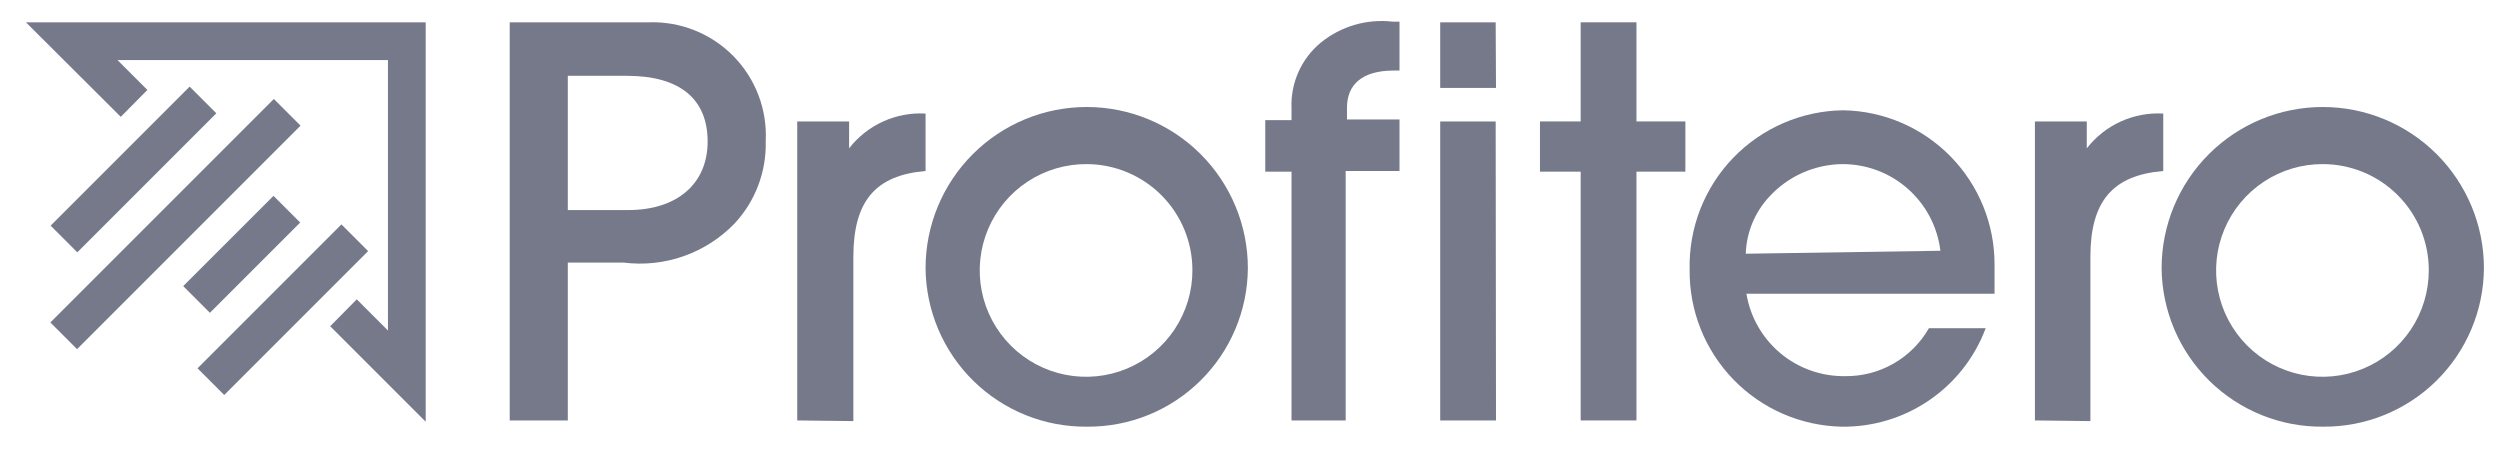 <svg width="160" height="30" viewBox="0 0 160 30" fill="none" xmlns="http://www.w3.org/2000/svg">
<path d="M1.659 1.428L7.73 7.478L9.432 5.755L7.52 3.844H24.829V21.152L22.833 19.157L21.132 20.879L27.244 26.992V1.428H1.659Z" fill="#75798A"/>
<path d="M12.137 5.544L3.24 14.441L4.948 16.149L13.845 7.252L12.137 5.544Z" fill="#75798A"/>
<path d="M17.526 6.334L3.223 20.637L4.931 22.345L19.234 8.042L17.526 6.334Z" fill="#75798A"/>
<path d="M17.504 12.534L11.726 18.311L13.434 20.02L19.212 14.242L17.504 12.534Z" fill="#75798A"/>
<path d="M21.851 14.363L12.642 23.572L14.35 25.28L23.559 16.071L21.851 14.363Z" fill="#75798A"/>
<path d="M36.34 26.908H32.622V1.429H41.507C42.511 1.392 43.511 1.565 44.444 1.936C45.377 2.307 46.223 2.867 46.928 3.582C47.633 4.297 48.182 5.151 48.54 6.089C48.898 7.027 49.056 8.03 49.006 9.033C49.059 10.984 48.342 12.878 47.011 14.305C46.103 15.245 44.989 15.96 43.756 16.394C42.524 16.828 41.207 16.969 39.911 16.805H36.34V26.908ZM40.205 13.444C43.335 13.444 45.288 11.763 45.288 9.054C45.288 6.344 43.524 4.852 40.121 4.852H36.34V13.444H40.205Z" fill="#75798A"/>
<path d="M51.023 26.908V7.772H54.342V9.494C54.916 8.754 55.661 8.165 56.514 7.777C57.367 7.389 58.301 7.214 59.236 7.268V10.944C56.001 11.217 54.615 12.897 54.615 16.447V26.95L51.023 26.908Z" fill="#75798A"/>
<path d="M69.571 27.307C68.225 27.321 66.891 27.069 65.643 26.567C64.395 26.064 63.259 25.32 62.299 24.378C61.339 23.436 60.574 22.313 60.049 21.075C59.523 19.836 59.247 18.507 59.236 17.161C59.236 14.426 60.322 11.803 62.257 9.868C64.191 7.934 66.814 6.848 69.55 6.848C72.285 6.848 74.908 7.934 76.843 9.868C78.777 11.803 79.863 14.426 79.863 17.161C79.855 18.504 79.582 19.831 79.06 21.068C78.538 22.305 77.778 23.427 76.821 24.369C75.865 25.312 74.733 26.056 73.489 26.56C72.245 27.064 70.913 27.318 69.571 27.307ZM69.571 10.503C68.22 10.49 66.897 10.88 65.768 11.622C64.64 12.364 63.758 13.425 63.234 14.67C62.711 15.915 62.569 17.287 62.828 18.613C63.087 19.938 63.734 21.157 64.688 22.113C65.641 23.07 66.858 23.721 68.183 23.984C69.507 24.247 70.88 24.11 72.127 23.59C73.373 23.07 74.437 22.192 75.183 21.065C75.928 19.939 76.322 18.617 76.314 17.267C76.308 15.478 75.597 13.764 74.334 12.497C73.071 11.23 71.359 10.514 69.571 10.503Z" fill="#75798A"/>
<path d="M82.657 26.908V10.986H80.977V7.688H82.657V6.932C82.623 6.135 82.775 5.341 83.099 4.612C83.423 3.883 83.912 3.239 84.527 2.731C85.168 2.209 85.907 1.821 86.701 1.59C87.495 1.359 88.327 1.29 89.148 1.387H89.568V4.516H89.19C87.194 4.516 86.207 5.399 86.207 6.89V7.646H89.568V10.944H86.123V26.908H82.657Z" fill="#75798A"/>
<path d="M95.744 5.629H92.173V1.428H95.723L95.744 5.629ZM95.744 26.908H92.173V7.772H95.723L95.744 26.908Z" fill="#75798A"/>
<path d="M104.734 26.908H101.163V10.986H98.558V7.772H101.163V1.428H104.734V7.772H107.864V10.986H104.734V26.908Z" fill="#75798A"/>
<path d="M117.884 27.308C115.26 27.258 112.762 26.172 110.936 24.287C109.109 22.401 108.103 19.87 108.137 17.246C108.106 15.93 108.337 14.62 108.816 13.394C109.295 12.167 110.012 11.048 110.926 10.1C111.84 9.153 112.934 8.396 114.142 7.874C115.351 7.352 116.651 7.074 117.968 7.058C120.562 7.102 123.035 8.168 124.848 10.025C126.661 11.881 127.668 14.378 127.651 16.973C127.651 17.393 127.651 18.002 127.651 18.8H111.771C112.017 20.288 112.788 21.637 113.944 22.605C115.101 23.572 116.565 24.093 118.073 24.073C119.161 24.089 120.234 23.813 121.18 23.273C122.126 22.734 122.91 21.951 123.45 21.006H127.084C126.385 22.875 125.126 24.483 123.479 25.61C121.833 26.738 119.879 27.331 117.884 27.308ZM124.185 16.049C124 14.519 123.261 13.11 122.108 12.088C120.955 11.066 119.467 10.502 117.926 10.503C117.039 10.51 116.163 10.7 115.353 11.061C114.544 11.423 113.817 11.948 113.22 12.604C112.302 13.595 111.772 14.886 111.729 16.238L124.185 16.049Z" fill="#75798A"/>
<path d="M130.235 26.908V7.772H133.554V9.494C134.128 8.754 134.874 8.165 135.726 7.777C136.579 7.389 137.513 7.214 138.448 7.268V10.944C135.192 11.217 133.785 12.897 133.785 16.447V26.95L130.235 26.908Z" fill="#75798A"/>
<path d="M148.678 27.307C147.333 27.321 145.998 27.069 144.75 26.567C143.503 26.064 142.366 25.32 141.406 24.378C140.446 23.436 139.682 22.313 139.156 21.075C138.63 19.836 138.354 18.507 138.343 17.161C138.343 14.426 139.43 11.803 141.364 9.868C143.298 7.934 145.922 6.848 148.657 6.848C151.392 6.848 154.016 7.934 155.95 9.868C157.884 11.803 158.971 14.426 158.971 17.161C158.963 18.504 158.69 19.831 158.168 21.068C157.646 22.305 156.885 23.427 155.929 24.369C154.973 25.312 153.84 26.056 152.596 26.56C151.352 27.064 150.02 27.318 148.678 27.307ZM148.678 10.503C147.33 10.494 146.01 10.886 144.885 11.629C143.761 12.372 142.882 13.432 142.36 14.675C141.839 15.918 141.698 17.287 141.956 18.61C142.214 19.933 142.859 21.15 143.809 22.106C144.759 23.062 145.971 23.714 147.293 23.98C148.614 24.246 149.985 24.114 151.231 23.6C152.477 23.086 153.542 22.214 154.292 21.094C155.042 19.974 155.442 18.656 155.442 17.308C155.445 16.418 155.272 15.535 154.933 14.71C154.595 13.886 154.098 13.137 153.469 12.505C152.841 11.873 152.095 11.371 151.273 11.027C150.451 10.684 149.569 10.505 148.678 10.503Z" fill="#75798A"/>
</svg>
